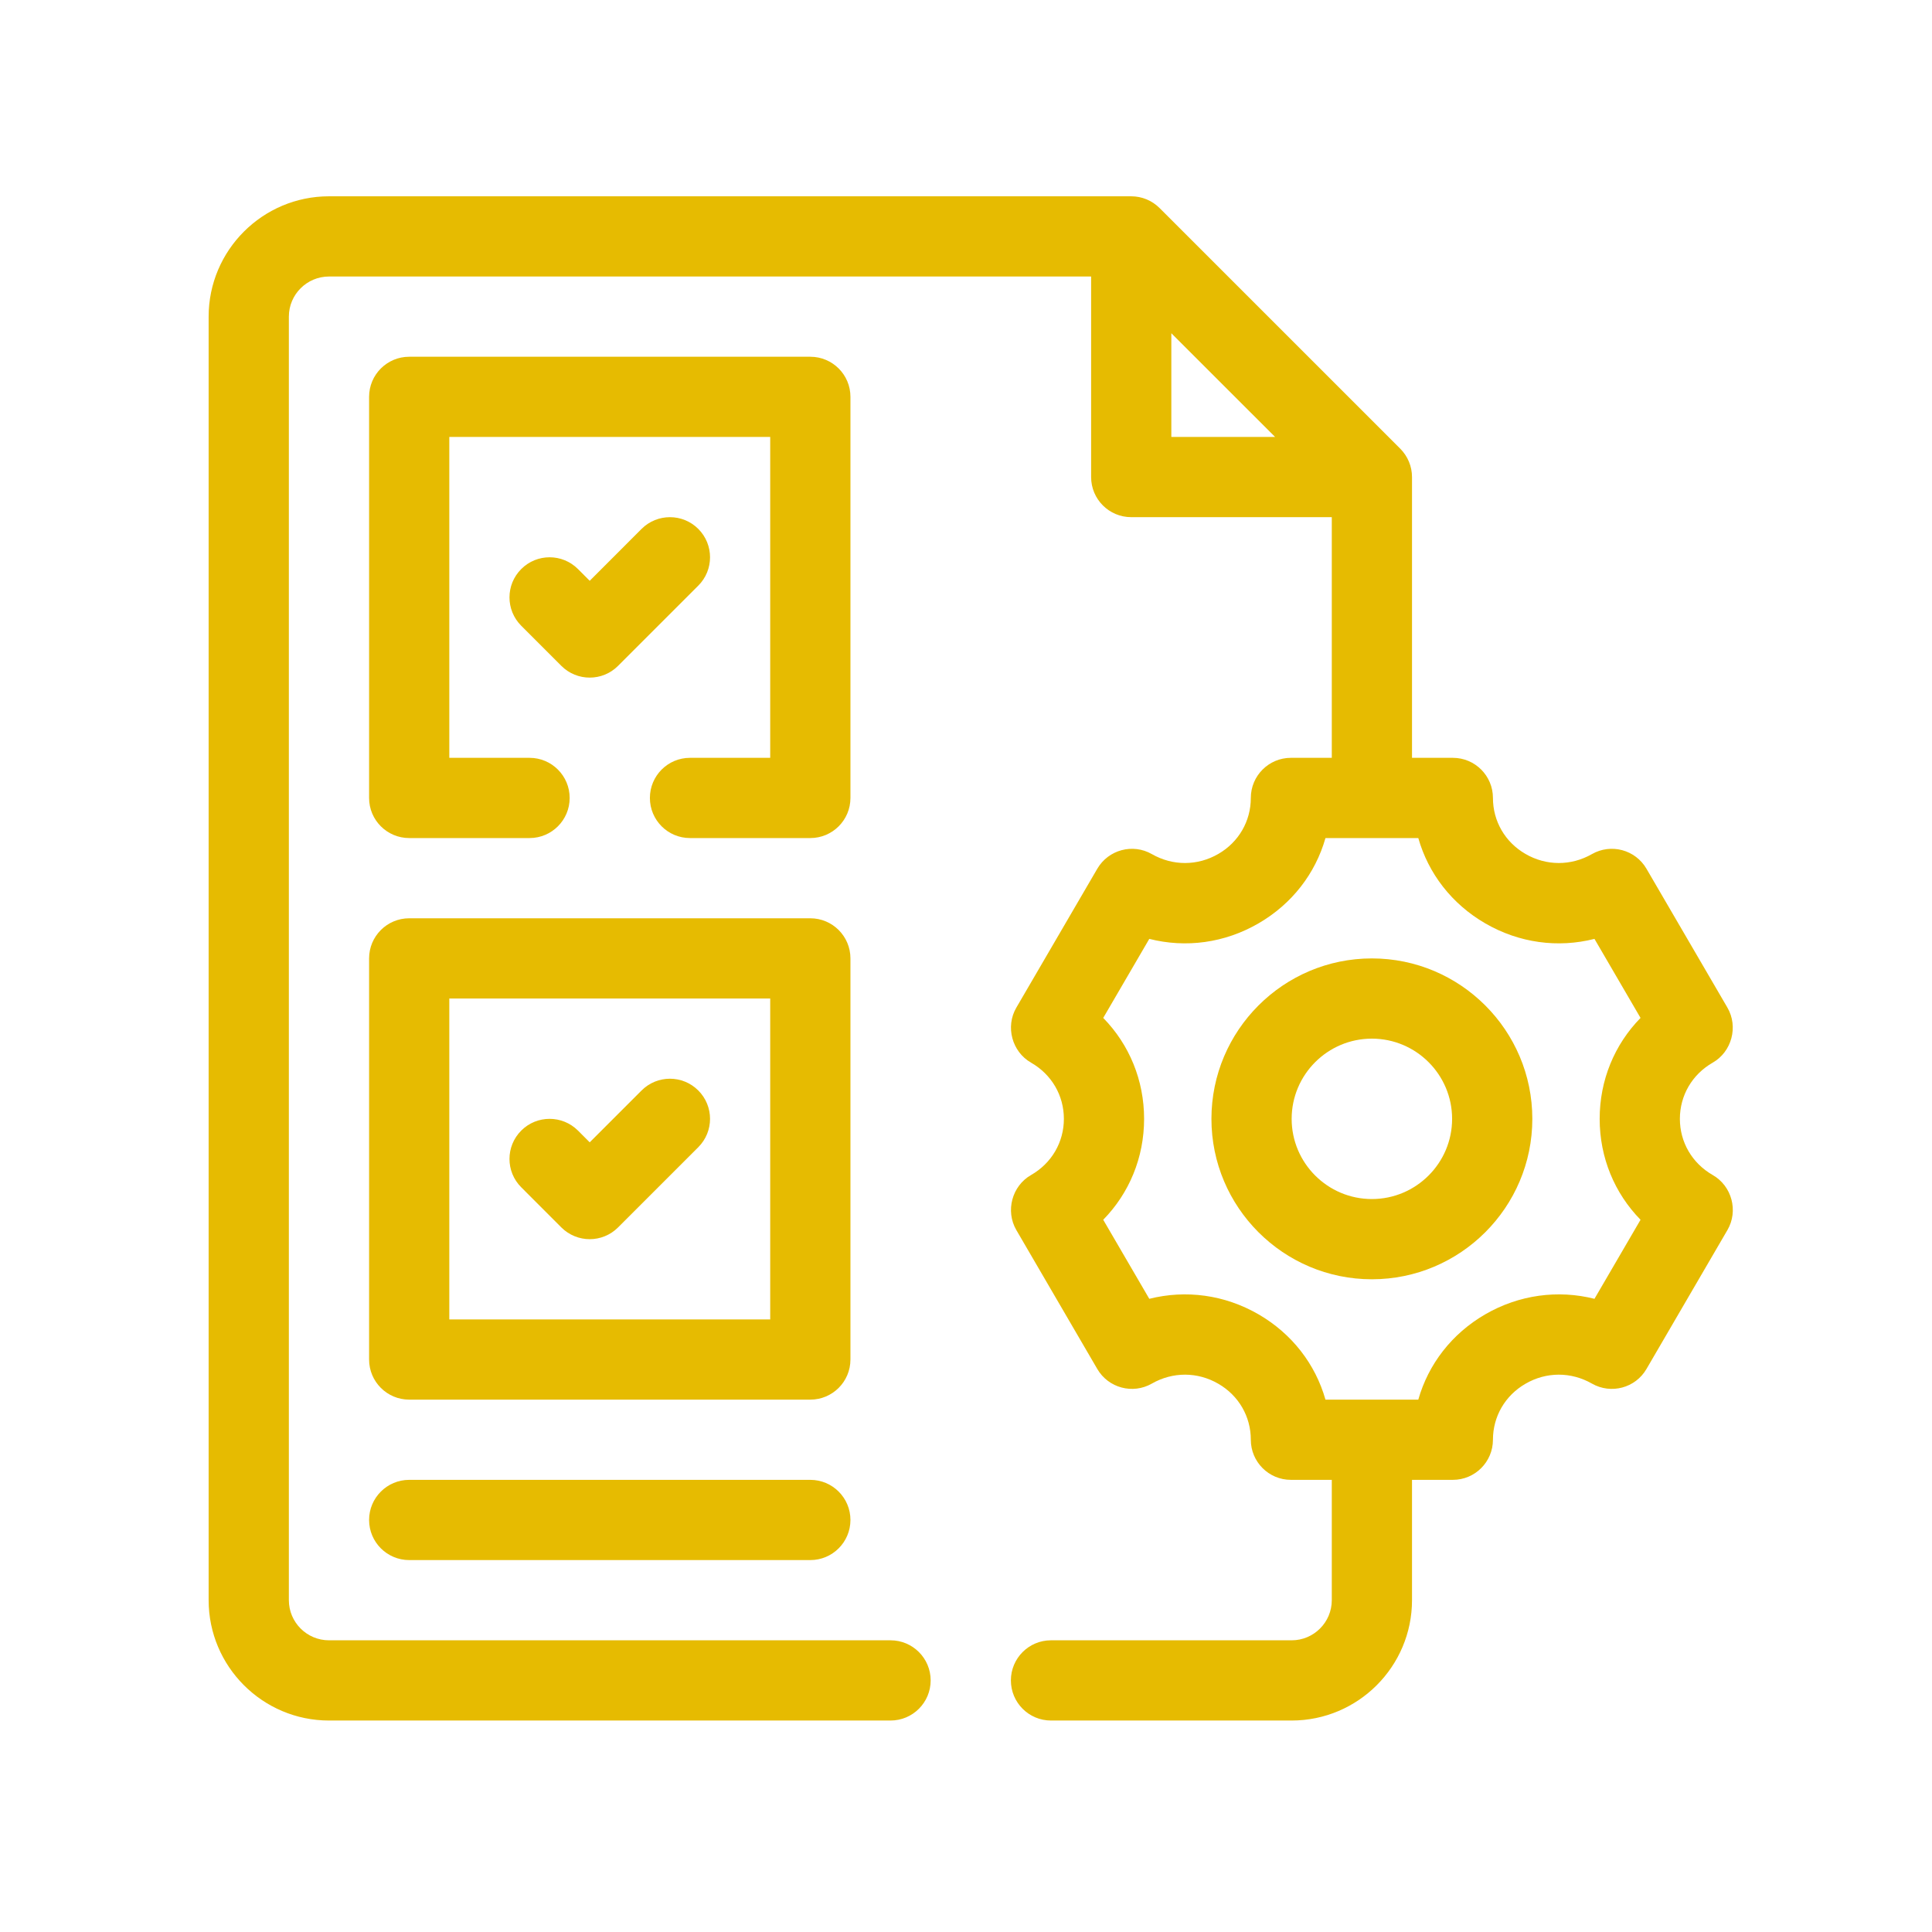 <svg xmlns="http://www.w3.org/2000/svg" xmlns:xlink="http://www.w3.org/1999/xlink" width="256" zoomAndPan="magnify" viewBox="0 0 192 192" height="256" preserveAspectRatio="xMidYMid meet" version="1.0"><defs><clipPath id="d818f6ea60"><path d="M 20.715 19.508 L 172.965 19.508 L 172.965 171 L 20.715 171 Z M 20.715 19.508 " clip-rule="nonzero"/></clipPath></defs><rect x="-19.2" width="230.4" fill="#ffffff" y="-19.2" height="230.4" fill-opacity="1"/><rect x="-19.2" width="230.4" fill="#ffffff" y="-19.2" height="230.4" fill-opacity="1"/><g clip-path="url(#d818f6ea60)"><path fill="#e6bb01" d="M 170.207 116.773 C 168.164 115.602 166.945 113.516 166.945 111.191 C 166.945 108.863 168.164 106.777 170.207 105.605 C 172.105 104.52 172.766 102.031 171.672 100.141 L 163.625 86.336 C 162.527 84.445 160.109 83.793 158.203 84.879 C 156.129 86.066 153.66 86.062 151.594 84.859 C 149.574 83.691 148.367 81.609 148.367 79.301 C 148.367 77.098 146.586 75.312 144.383 75.312 L 140.324 75.312 L 140.324 47.41 C 140.324 46.352 139.902 45.34 139.156 44.59 L 115.238 20.676 C 114.488 19.926 113.477 19.508 112.418 19.508 L 32.695 19.508 C 26.102 19.508 20.734 24.871 20.734 31.465 L 20.734 159.023 C 20.734 165.617 26.102 170.984 32.695 170.984 L 88.5 170.984 C 90.703 170.984 92.488 169.199 92.488 166.996 C 92.488 164.797 90.703 163.012 88.5 163.012 L 32.695 163.012 C 30.496 163.012 28.707 161.223 28.707 159.023 L 28.707 31.465 C 28.707 29.266 30.496 27.48 32.695 27.48 L 108.434 27.48 L 108.434 47.41 C 108.434 49.609 110.215 51.395 112.418 51.395 L 132.352 51.395 L 132.352 75.312 L 128.289 75.312 C 126.086 75.312 124.305 77.098 124.305 79.301 C 124.305 81.609 123.098 83.691 121.082 84.859 C 119.012 86.062 116.547 86.066 114.469 84.879 C 112.574 83.793 110.148 84.445 109.047 86.336 C 109.047 86.336 101.016 100.113 101 100.141 C 99.898 102.031 100.57 104.523 102.465 105.605 C 104.508 106.777 105.727 108.863 105.727 111.191 C 105.727 113.516 104.508 115.602 102.465 116.773 C 100.566 117.859 99.902 120.344 101 122.238 L 109.047 136.047 C 110.148 137.938 112.574 138.586 114.469 137.5 C 116.547 136.312 119.012 136.316 121.082 137.52 C 123.098 138.688 124.305 140.77 124.305 143.078 C 124.305 145.281 126.086 147.066 128.289 147.066 L 132.352 147.066 L 132.352 159.023 C 132.352 161.223 130.562 163.012 128.363 163.012 L 104.445 163.012 C 102.242 163.012 100.461 164.797 100.461 166.996 C 100.461 169.199 102.242 170.984 104.445 170.984 L 128.363 170.984 C 134.957 170.984 140.324 165.617 140.324 159.023 L 140.324 147.066 L 144.383 147.066 C 146.586 147.066 148.367 145.281 148.367 143.078 C 148.367 140.77 149.574 138.688 151.594 137.52 C 153.66 136.316 156.129 136.312 158.203 137.5 C 160.109 138.586 162.527 137.938 163.625 136.047 C 163.625 136.047 171.664 122.25 171.672 122.238 C 172.777 120.34 172.109 117.859 170.207 116.773 Z M 116.406 33.117 L 126.715 43.422 L 116.406 43.422 Z M 163.035 121.219 L 158.457 129.074 C 154.828 128.16 150.969 128.668 147.594 130.621 C 144.281 132.543 141.949 135.566 140.949 139.094 L 131.723 139.094 C 130.723 135.566 128.391 132.543 125.078 130.621 C 121.703 128.668 117.852 128.16 114.215 129.074 L 109.637 121.219 C 112.227 118.574 113.699 115.031 113.699 111.191 C 113.699 107.348 112.227 103.805 109.637 101.16 L 114.215 93.305 C 117.852 94.227 121.703 93.719 125.078 91.758 C 128.391 89.836 130.723 86.812 131.723 83.285 L 140.949 83.285 C 141.949 86.812 144.281 89.836 147.594 91.758 C 150.969 93.719 154.828 94.227 158.457 93.305 L 163.035 101.16 C 160.445 103.805 158.973 107.348 158.973 111.191 C 158.973 115.031 160.445 118.574 163.035 121.219 Z M 163.035 121.219 " fill-opacity="1" fill-rule="nonzero"/></g><path fill="#e6bb01" d="M 136.336 95.246 C 127.543 95.246 120.391 102.398 120.391 111.191 C 120.391 119.98 127.543 127.133 136.336 127.133 C 145.129 127.133 152.281 119.98 152.281 111.191 C 152.281 102.398 145.129 95.246 136.336 95.246 Z M 136.336 119.16 C 131.941 119.16 128.363 115.586 128.363 111.191 C 128.363 106.793 131.941 103.219 136.336 103.219 C 140.73 103.219 144.309 106.793 144.309 111.191 C 144.309 115.586 140.73 119.16 136.336 119.16 Z M 136.336 119.16 " fill-opacity="1" fill-rule="nonzero"/><path fill="#e6bb01" d="M 84.516 39.438 C 84.516 37.234 82.73 35.453 80.527 35.453 L 40.668 35.453 C 38.465 35.453 36.68 37.234 36.68 39.438 L 36.68 79.301 C 36.68 81.5 38.465 83.285 40.668 83.285 L 52.625 83.285 C 54.828 83.285 56.613 81.5 56.613 79.301 C 56.613 77.098 54.828 75.312 52.625 75.312 L 44.652 75.312 L 44.652 43.422 L 76.543 43.422 L 76.543 75.312 L 68.57 75.312 C 66.367 75.312 64.586 77.098 64.586 79.301 C 64.586 81.5 66.367 83.285 68.57 83.285 L 80.527 83.285 C 82.73 83.285 84.516 81.5 84.516 79.301 Z M 84.516 39.438 " fill-opacity="1" fill-rule="nonzero"/><path fill="#e6bb01" d="M 69.395 52.562 C 67.84 51.008 65.316 51.008 63.758 52.562 L 58.605 57.719 L 57.438 56.551 C 55.879 54.992 53.355 54.992 51.801 56.551 C 50.242 58.105 50.242 60.629 51.801 62.188 L 55.785 66.172 C 56.566 66.953 57.586 67.34 58.605 67.34 C 59.625 67.34 60.645 66.953 61.422 66.172 L 69.395 58.199 C 70.953 56.645 70.953 54.121 69.395 52.562 Z M 69.395 52.562 " fill-opacity="1" fill-rule="nonzero"/><path fill="#e6bb01" d="M 84.516 95.246 C 84.516 93.043 82.73 91.258 80.527 91.258 L 40.668 91.258 C 38.465 91.258 36.68 93.043 36.68 95.246 L 36.68 135.105 C 36.68 137.309 38.465 139.094 40.668 139.094 L 80.527 139.094 C 82.73 139.094 84.516 137.309 84.516 135.105 Z M 76.543 131.121 L 44.652 131.121 L 44.652 99.23 L 76.543 99.23 Z M 76.543 131.121 " fill-opacity="1" fill-rule="nonzero"/><path fill="#e6bb01" d="M 55.785 121.98 C 56.566 122.758 57.586 123.148 58.605 123.148 C 59.625 123.148 60.645 122.758 61.422 121.98 L 69.395 114.008 C 70.953 112.449 70.953 109.93 69.395 108.371 C 67.84 106.812 65.316 106.812 63.758 108.371 L 58.605 113.523 L 57.438 112.355 C 55.879 110.801 53.355 110.801 51.801 112.355 C 50.242 113.914 50.242 116.438 51.801 117.992 Z M 55.785 121.98 " fill-opacity="1" fill-rule="nonzero"/><path fill="#e6bb01" d="M 80.527 147.066 L 40.668 147.066 C 38.465 147.066 36.68 148.852 36.68 151.051 C 36.68 153.254 38.465 155.039 40.668 155.039 L 80.527 155.039 C 82.73 155.039 84.516 153.254 84.516 151.051 C 84.516 148.852 82.73 147.066 80.527 147.066 Z M 80.527 147.066 " fill-opacity="1" fill-rule="nonzero"/></svg>